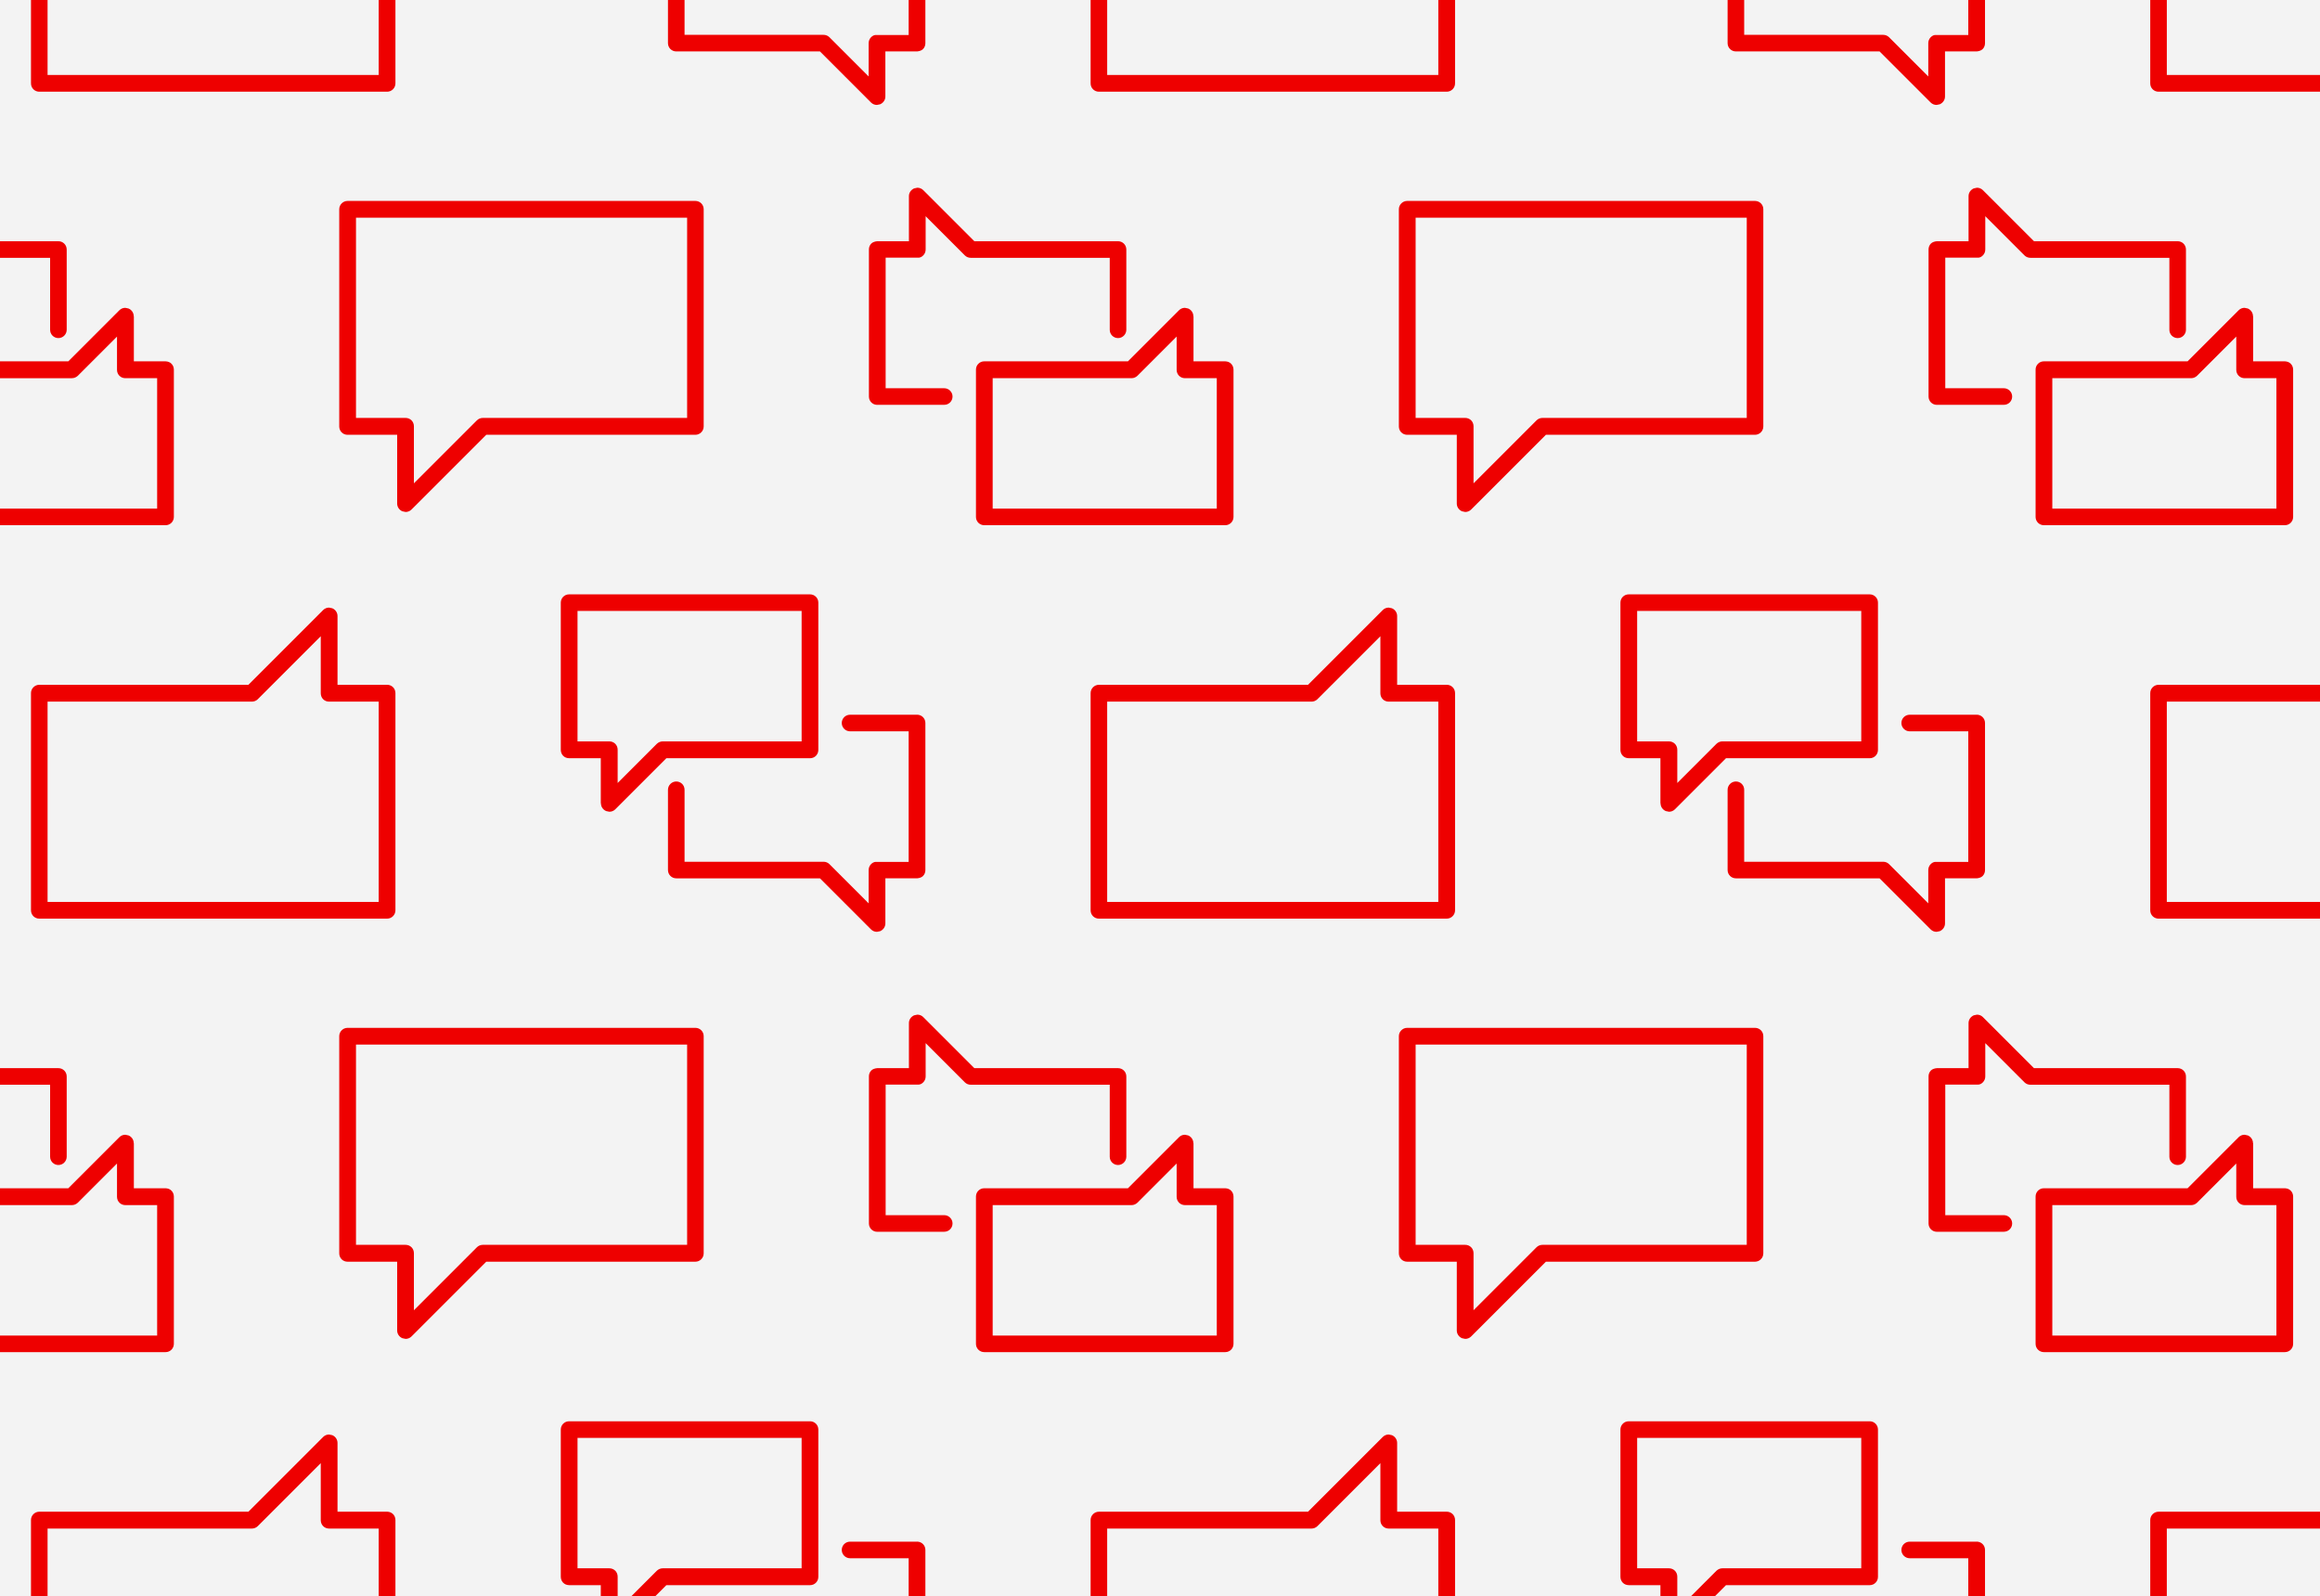 <?xml version="1.0" encoding="UTF-8"?><svg id="uuid-06db234d-f234-4357-babd-2a0fca21355d" xmlns="http://www.w3.org/2000/svg" xmlns:xlink="http://www.w3.org/1999/xlink" viewBox="0 0 218 150"><rect x="0" y="0" width="218" height="150" fill="#333333" stroke="none"/><defs><style>.uuid-932f386f-d398-42f5-bda7-ca52ee3bdf63,.uuid-f832ca8d-b893-4214-9d7a-7d5f91aa8723,.uuid-8dcc1be1-1f42-4e4c-aa2b-866e9bb0df16{fill:none;}.uuid-f832ca8d-b893-4214-9d7a-7d5f91aa8723{clip-path:url(#uuid-7ddf0113-04dd-4a14-86df-aeb35f8edc7d);}.uuid-302c7231-aa9d-43e0-a735-cd85534261b8{fill:#f3f3f3;}.uuid-d5efdd1d-8c7c-4fd4-9d22-ec9059f07bee{fill:#fab6b6;}.uuid-4fe7d540-5646-4e8a-844b-a2d465f00514{fill:#e00;}.uuid-8dcc1be1-1f42-4e4c-aa2b-866e9bb0df16{clip-path:url(#uuid-8cba1b6d-34f9-488b-98ab-89499198bc27);}</style><clipPath id="uuid-7ddf0113-04dd-4a14-86df-aeb35f8edc7d"><rect class="uuid-932f386f-d398-42f5-bda7-ca52ee3bdf63" y="188.416" width="218" height="150"/></clipPath><clipPath id="uuid-8cba1b6d-34f9-488b-98ab-89499198bc27"><rect class="uuid-932f386f-d398-42f5-bda7-ca52ee3bdf63" width="218" height="150"/></clipPath></defs><g class="uuid-f832ca8d-b893-4214-9d7a-7d5f91aa8723"><g id="uuid-f762e6e3-1820-4c8a-a200-ea97aee08c1f"><path class="uuid-d5efdd1d-8c7c-4fd4-9d22-ec9059f07bee" d="m83.259,175.034h32.687c.427,0,.779-.352.779-.779v-20.417c0-.214-.088-.415-.226-.553-.151-.151-.352-.226-.553-.226h-4.664v-6.462c0-.314-.189-.603-.49-.729l-.302-.063c-.201,0-.402.075-.553.226l-7.028,7.028h-19.65c-.427,0-.779.352-.779.779v20.417c0,.44.352.779.779.779Zm.779-20.391h19.197c.214,0,.415-.088.553-.226l5.921-5.921v5.368c0,.214.088.415.226.553.151.151.352.226.553.226h4.664v18.82h-31.115v-18.82Z"/><rect class="uuid-932f386f-d398-42f5-bda7-ca52ee3bdf63" x="76.974" y="137.796" width="45.259" height="45.259"/></g><g id="uuid-5c77896d-a9c8-4e15-8c72-4441cc9a8ec7"><path class="uuid-d5efdd1d-8c7c-4fd4-9d22-ec9059f07bee" d="m182.828,175.034h32.687c.427,0,.779-.352.779-.779v-20.417c0-.214-.088-.415-.226-.553-.151-.151-.352-.226-.553-.226h-4.664v-6.462c0-.314-.189-.603-.49-.729l-.302-.063c-.201,0-.402.075-.553.226l-7.028,7.028h-19.65c-.427,0-.779.352-.779.779v20.417c0,.44.352.779.779.779Zm.779-20.391h19.197c.214,0,.415-.088.553-.226l5.921-5.921v5.368c0,.214.088.415.226.553.151.151.352.226.553.226h4.664v18.82h-31.115v-18.82Z"/><rect class="uuid-932f386f-d398-42f5-bda7-ca52ee3bdf63" x="176.542" y="137.796" width="45.259" height="45.259"/></g><g id="uuid-770d34c8-bbcb-485f-8b8c-456ad87a5204"><path class="uuid-d5efdd1d-8c7c-4fd4-9d22-ec9059f07bee" d="m-16.309,175.034H16.377c.427,0,.779-.352.779-.779v-20.417c0-.214-.088-.415-.226-.553-.151-.151-.352-.226-.553-.226h-4.664v-6.462c0-.314-.189-.603-.49-.729l-.302-.063c-.201,0-.402.075-.553.226l-7.028,7.028h-19.65c-.427,0-.779.352-.779.779v20.417c0,.44.352.779.779.779Zm.779-20.391H3.667c.214,0,.415-.088.553-.226l5.921-5.921v5.368c0,.214.088.415.226.553.151.151.352.226.553.226h4.664v18.82H-15.53v-18.82Z"/><rect class="uuid-932f386f-d398-42f5-bda7-ca52ee3bdf63" x="-22.595" y="137.796" width="45.259" height="45.259"/></g><g id="uuid-d0e0f84a-c443-42c7-ab73-10b6c4640da7"><path class="uuid-d5efdd1d-8c7c-4fd4-9d22-ec9059f07bee" d="m136.036,164.197c0,.314.189.603.49.729l.302.063c.201,0,.402-.075.553-.226l4.802-4.802h13.502c.44,0,.779-.352.779-.779v-13.842c0-.44-.352-.779-.779-.779h-22.642c-.44,0-.779.352-.779.779v13.842c0,.214.088.415.226.553.151.151.327.214.553.226h2.98v4.224l.013.013Zm-2.2-5.808v-12.27h21.058v12.258h-13.05c-.214,0-.402.088-.553.226l-3.684,3.684v-3.13c0-.214-.088-.415-.226-.553-.151-.151-.352-.226-.553-.226h-2.992v.013Z"/><rect class="uuid-932f386f-d398-42f5-bda7-ca52ee3bdf63" x="126.758" y="137.796" width="45.259" height="45.259"/></g><g id="uuid-496eeac6-e71a-4975-83e4-357e36377aab"><path class="uuid-d5efdd1d-8c7c-4fd4-9d22-ec9059f07bee" d="m36.467,164.197c0,.314.189.603.49.729l.302.063c.201,0,.402-.075.553-.226l4.802-4.802h13.502c.44,0,.779-.352.779-.779v-13.842c0-.44-.352-.779-.779-.779h-22.642c-.44,0-.779.352-.779.779v13.842c0,.214.088.415.226.553.151.151.327.214.553.226h2.98v4.224l.013.013Zm-2.2-5.808v-12.27h21.058v12.258h-13.05c-.214,0-.402.088-.553.226l-3.684,3.684v-3.13c0-.214-.088-.415-.226-.553-.151-.151-.352-.226-.553-.226h-2.992v.013Z"/><rect class="uuid-932f386f-d398-42f5-bda7-ca52ee3bdf63" x="27.189" y="137.796" width="45.259" height="45.259"/></g></g><g class="uuid-8dcc1be1-1f42-4e4c-aa2b-866e9bb0df16"><rect class="uuid-302c7231-aa9d-43e0-a735-cd85534261b8" width="218" height="150"/><g id="uuid-f561b444-cdf5-4542-9ab3-17ec431f69d0"><path class="uuid-4fe7d540-5646-4e8a-844b-a2d465f00514" d="m103.259,8.618h32.687c.427,0,.779-.352.779-.779V-12.578c0-.214-.088-.415-.226-.553-.151-.151-.352-.226-.553-.226h-4.664v-6.462c0-.314-.189-.603-.49-.729l-.302-.063c-.201,0-.402.075-.553.226l-7.028,7.028h-19.65c-.427,0-.779.352-.779.779V7.839c0,.44.352.779.779.779Zm.779-20.391h19.197c.214,0,.415-.088.553-.226l5.921-5.921v5.368c0,.214.088.415.226.553.151.151.352.226.553.226h4.664V7.047h-31.115V-11.773Z"/><rect class="uuid-932f386f-d398-42f5-bda7-ca52ee3bdf63" x="96.974" y="-28.62" width="45.259" height="45.259"/></g><g id="uuid-e0a15ce2-1f11-4c4a-8a5d-04a559dc4375"><path class="uuid-4fe7d540-5646-4e8a-844b-a2d465f00514" d="m202.828,8.618h32.687c.427,0,.779-.352.779-.779V-12.578c0-.214-.088-.415-.226-.553-.151-.151-.352-.226-.553-.226h-4.664v-6.462c0-.314-.189-.603-.49-.729l-.302-.063c-.201,0-.402.075-.553.226l-7.028,7.028h-19.65c-.427,0-.779.352-.779.779V7.839c0,.44.352.779.779.779Zm.779-20.391h19.197c.214,0,.415-.088.553-.226l5.921-5.921v5.368c0,.214.088.415.226.553.151.151.352.226.553.226h4.664V7.047h-31.115V-11.773Z"/><rect class="uuid-932f386f-d398-42f5-bda7-ca52ee3bdf63" x="196.542" y="-28.62" width="45.259" height="45.259"/></g><g id="uuid-63b88bd9-65e0-4273-9f70-d7376d085c07"><path class="uuid-4fe7d540-5646-4e8a-844b-a2d465f00514" d="m3.691,8.618h32.687c.427,0,.779-.352.779-.779V-12.578c0-.214-.088-.415-.226-.553-.151-.151-.352-.226-.553-.226h-4.664v-6.462c0-.314-.189-.603-.49-.729l-.302-.063c-.201,0-.402.075-.553.226l-7.028,7.028H3.691c-.427,0-.779.352-.779.779V7.839c0,.44.352.779.779.779Zm.779-20.391h19.197c.214,0,.415-.088.553-.226l5.921-5.921v5.368c0,.214.088.415.226.553.151.151.352.226.553.226h4.664V7.047H4.47V-11.773Z"/><rect class="uuid-932f386f-d398-42f5-bda7-ca52ee3bdf63" x="-2.595" y="-28.62" width="45.259" height="45.259"/></g><g id="uuid-295f845e-d972-43da-8e07-4127be6286b9"><path class="uuid-4fe7d540-5646-4e8a-844b-a2d465f00514" d="m185.731-10.541h-6.286c-.44,0-.779.352-.779.779s.352.779.779.779h5.506V3.288h-2.98c-.251-.025-.415.075-.553.214-.151.151-.226.352-.226.553v3.13l-3.684-3.684c-.151-.151-.352-.226-.553-.226h-13.062V-3.489c0-.44-.352-.779-.779-.779s-.779.352-.779.779v7.543c0,.44.352.779.779.779h13.502l4.802,4.802c.151.151.352.226.553.226l.302-.063c.289-.126.49-.402.49-.729v-4.237h2.98c.176-.013.415-.075.553-.214.151-.151.226-.352.226-.553v-13.829c0-.44-.352-.779-.779-.779h-.013Z"/><rect class="uuid-932f386f-d398-42f5-bda7-ca52ee3bdf63" x="146.758" y="-28.62" width="45.259" height="45.259"/></g><g id="uuid-13481d15-6c28-4e36-a108-540dc054eab3"><path class="uuid-4fe7d540-5646-4e8a-844b-a2d465f00514" d="m86.162-10.541h-6.286c-.44,0-.779.352-.779.779s.352.779.779.779h5.506V3.288h-2.98c-.251-.025-.415.075-.553.214-.151.151-.226.352-.226.553v3.13l-3.684-3.684c-.151-.151-.352-.226-.553-.226h-13.062V-3.489c0-.44-.352-.779-.779-.779s-.779.352-.779.779v7.543c0,.44.352.779.779.779h13.502l4.802,4.802c.151.151.352.226.553.226l.302-.063c.289-.126.49-.402.49-.729v-4.237h2.98c.176-.013.415-.075.553-.214.151-.151.226-.352.226-.553v-13.829c0-.44-.352-.779-.779-.779h-.013Z"/><rect class="uuid-932f386f-d398-42f5-bda7-ca52ee3bdf63" x="47.189" y="-28.62" width="45.259" height="45.259"/></g><g id="uuid-9c5eb875-df99-4037-a2a3-b7193bf57b07"><path class="uuid-4fe7d540-5646-4e8a-844b-a2d465f00514" d="m65.343,18.884h-32.687c-.427,0-.779.352-.779.779v20.417c0,.214.088.415.226.553.151.151.352.226.553.226h4.664v6.462c0,.314.189.603.49.729l.302.063c.201,0,.402-.075.553-.226l7.028-7.028h19.65c.427,0,.779-.352.779-.779v-20.417c0-.44-.352-.779-.779-.779Zm-.779,20.391h-19.197c-.214,0-.415.088-.553.226l-5.921,5.921v-5.368c0-.214-.088-.415-.226-.553-.151-.151-.352-.226-.553-.226h-4.664v-18.82h31.115v18.82Z"/><rect class="uuid-932f386f-d398-42f5-bda7-ca52ee3bdf63" x="26.37" y="10.863" width="45.259" height="45.259"/></g><g id="uuid-446827cc-150a-4548-9faf-473d92ba796e"><path class="uuid-4fe7d540-5646-4e8a-844b-a2d465f00514" d="m164.912,18.884h-32.687c-.427,0-.779.352-.779.779v20.417c0,.214.088.415.226.553.151.151.352.226.553.226h4.664v6.462c0,.314.189.603.49.729l.302.063c.201,0,.402-.075.553-.226l7.028-7.028h19.65c.427,0,.779-.352.779-.779v-20.417c0-.44-.352-.779-.779-.779Zm-.779,20.391h-19.197c-.214,0-.415.088-.553.226l-5.921,5.921v-5.368c0-.214-.088-.415-.226-.553-.151-.151-.352-.226-.553-.226h-4.664v-18.82h31.115v18.82Z"/><rect class="uuid-932f386f-d398-42f5-bda7-ca52ee3bdf63" x="125.939" y="10.863" width="45.259" height="45.259"/></g><g id="uuid-cee59fb9-ce88-4cf8-8b8e-84eb26f4605e"><path class="uuid-4fe7d540-5646-4e8a-844b-a2d465f00514" d="m12.566,29.72c0-.314-.189-.603-.49-.729l-.302-.063c-.201,0-.402.075-.553.226l-4.802,4.802H-7.083c-.44,0-.779.352-.779.779v13.842c0,.44.352.779.779.779H15.558c.44,0,.779-.352.779-.779v-13.842c0-.214-.088-.415-.226-.553-.151-.151-.327-.214-.553-.226h-2.98v-4.224l-.013-.013Zm2.2,5.808v12.27H-6.291v-12.258H6.758c.214,0,.402-.088.553-.226l3.684-3.684v3.13c0,.214.088.415.226.553.151.151.352.226.553.226h2.992v-.013Z"/><path class="uuid-4fe7d540-5646-4e8a-844b-a2d465f00514" d="m-17.128,38.043h6.286c.44,0,.779-.352.779-.779s-.352-.779-.779-.779h-5.506v-12.27h2.98c.251.025.415-.075.553-.214.151-.151.226-.352.226-.553v-3.13l3.684,3.684c.151.151.352.226.553.226H4.709v6.764c0,.44.352.779.779.779s.779-.352.779-.779v-7.543c0-.44-.352-.779-.779-.779h-13.502l-4.802-4.802c-.151-.151-.352-.226-.553-.226l-.302.063c-.289.126-.49.402-.49.729v4.237h-2.98c-.176.013-.415.075-.553.214-.151.151-.226.352-.226.553v13.829c0,.44.352.779.779.779h.013Z"/><rect class="uuid-932f386f-d398-42f5-bda7-ca52ee3bdf63" x="-23.414" y="10.863" width="45.259" height="45.259"/></g><g id="uuid-4641345d-6456-4a6a-a634-071b97248f38"><path class="uuid-4fe7d540-5646-4e8a-844b-a2d465f00514" d="m112.135,29.72c0-.314-.189-.603-.49-.729l-.302-.063c-.201,0-.402.075-.553.226l-4.802,4.802h-13.502c-.44,0-.779.352-.779.779v13.842c0,.44.352.779.779.779h22.642c.44,0,.779-.352.779-.779v-13.842c0-.214-.088-.415-.226-.553-.151-.151-.327-.214-.553-.226h-2.98v-4.224l-.013-.013Zm2.2,5.808v12.27h-21.058v-12.258h13.05c.214,0,.402-.088.553-.226l3.684-3.684v3.13c0,.214.088.415.226.553.151.151.352.226.553.226h2.992v-.013Z"/><path class="uuid-4fe7d540-5646-4e8a-844b-a2d465f00514" d="m82.44,38.043h6.286c.44,0,.779-.352.779-.779s-.352-.779-.779-.779h-5.506v-12.27h2.98c.251.025.415-.075.553-.214.151-.151.226-.352.226-.553v-3.13l3.684,3.684c.151.151.352.226.553.226h13.062v6.764c0,.44.352.779.779.779s.779-.352.779-.779v-7.543c0-.44-.352-.779-.779-.779h-13.502l-4.802-4.802c-.151-.151-.352-.226-.553-.226l-.302.063c-.289.126-.49.402-.49.729v4.237h-2.98c-.176.013-.415.075-.553.214-.151.151-.226.352-.226.553v13.829c0,.44.352.779.779.779h.013Z"/><rect class="uuid-932f386f-d398-42f5-bda7-ca52ee3bdf63" x="76.155" y="10.863" width="45.259" height="45.259"/></g><g id="uuid-c6c186f2-f584-4baa-ae19-e840549fb63f"><path class="uuid-4fe7d540-5646-4e8a-844b-a2d465f00514" d="m211.704,29.72c0-.314-.189-.603-.49-.729l-.302-.063c-.201,0-.402.075-.553.226l-4.802,4.802h-13.502c-.44,0-.779.352-.779.779v13.842c0,.44.352.779.779.779h22.642c.44,0,.779-.352.779-.779v-13.842c0-.214-.088-.415-.226-.553-.151-.151-.327-.214-.553-.226h-2.98v-4.224l-.013-.013Zm2.2,5.808v12.27h-21.058v-12.258h13.05c.214,0,.402-.088.553-.226l3.684-3.684v3.13c0,.214.088.415.226.553.151.151.352.226.553.226h2.992v-.013Z"/><path class="uuid-4fe7d540-5646-4e8a-844b-a2d465f00514" d="m182.009,38.043h6.286c.44,0,.779-.352.779-.779s-.352-.779-.779-.779h-5.506v-12.27h2.98c.251.025.415-.075.553-.214.151-.151.226-.352.226-.553v-3.13l3.684,3.684c.151.151.352.226.553.226h13.062v6.764c0,.44.352.779.779.779s.779-.352.779-.779v-7.543c0-.44-.352-.779-.779-.779h-13.502l-4.802-4.802c-.151-.151-.352-.226-.553-.226l-.302.063c-.289.126-.49.402-.49.729v4.237h-2.98c-.176.013-.415.075-.553.214-.151.151-.226.352-.226.553v13.829c0,.44.352.779.779.779h.013Z"/><rect class="uuid-932f386f-d398-42f5-bda7-ca52ee3bdf63" x="175.723" y="10.863" width="45.259" height="45.259"/></g><g id="uuid-a1f5129f-94e2-4a20-b88c-af8a9e84e75f"><path class="uuid-4fe7d540-5646-4e8a-844b-a2d465f00514" d="m103.259,86.328h32.687c.427,0,.779-.352.779-.779v-20.417c0-.214-.088-.415-.226-.553-.151-.151-.352-.226-.553-.226h-4.664v-6.462c0-.314-.189-.603-.49-.729l-.302-.063c-.201,0-.402.075-.553.226l-7.028,7.028h-19.65c-.427,0-.779.352-.779.779v20.417c0,.44.352.779.779.779Zm.779-20.391h19.197c.214,0,.415-.088.553-.226l5.921-5.921v5.368c0,.214.088.415.226.553.151.151.352.226.553.226h4.664v18.82h-31.115v-18.82Z"/><rect class="uuid-932f386f-d398-42f5-bda7-ca52ee3bdf63" x="96.974" y="49.09" width="45.259" height="45.259"/></g><g id="uuid-3088ca00-f854-4f66-b688-3c2061fb24b2"><path class="uuid-4fe7d540-5646-4e8a-844b-a2d465f00514" d="m202.828,86.328h32.687c.427,0,.779-.352.779-.779v-20.417c0-.214-.088-.415-.226-.553-.151-.151-.352-.226-.553-.226h-4.664v-6.462c0-.314-.189-.603-.49-.729l-.302-.063c-.201,0-.402.075-.553.226l-7.028,7.028h-19.65c-.427,0-.779.352-.779.779v20.417c0,.44.352.779.779.779Zm.779-20.391h19.197c.214,0,.415-.088.553-.226l5.921-5.921v5.368c0,.214.088.415.226.553.151.151.352.226.553.226h4.664v18.82h-31.115v-18.82Z"/><rect class="uuid-932f386f-d398-42f5-bda7-ca52ee3bdf63" x="196.542" y="49.09" width="45.259" height="45.259"/></g><g id="uuid-e2ca70c0-8592-4566-8519-290492edfaa0"><path class="uuid-4fe7d540-5646-4e8a-844b-a2d465f00514" d="m3.691,86.328h32.687c.427,0,.779-.352.779-.779v-20.417c0-.214-.088-.415-.226-.553-.151-.151-.352-.226-.553-.226h-4.664v-6.462c0-.314-.189-.603-.49-.729l-.302-.063c-.201,0-.402.075-.553.226l-7.028,7.028H3.691c-.427,0-.779.352-.779.779v20.417c0,.44.352.779.779.779Zm.779-20.391h19.197c.214,0,.415-.088.553-.226l5.921-5.921v5.368c0,.214.088.415.226.553.151.151.352.226.553.226h4.664v18.82H4.47v-18.82Z"/><rect class="uuid-932f386f-d398-42f5-bda7-ca52ee3bdf63" x="-2.595" y="49.09" width="45.259" height="45.259"/></g><g id="uuid-d2e17f7a-009f-4e48-9335-7885ac465ea7"><path class="uuid-4fe7d540-5646-4e8a-844b-a2d465f00514" d="m156.036,75.491c0,.314.189.603.49.729l.302.063c.201,0,.402-.075.553-.226l4.802-4.802h13.502c.44,0,.779-.352.779-.779v-13.842c0-.44-.352-.779-.779-.779h-22.642c-.44,0-.779.352-.779.779v13.842c0,.214.088.415.226.553.151.151.327.214.553.226h2.98v4.224l.013.013Zm-2.2-5.808v-12.27h21.058v12.258h-13.05c-.214,0-.402.088-.553.226l-3.684,3.684v-3.13c0-.214-.088-.415-.226-.553-.151-.151-.352-.226-.553-.226h-2.992v.013Z"/><path class="uuid-4fe7d540-5646-4e8a-844b-a2d465f00514" d="m185.731,67.168h-6.286c-.44,0-.779.352-.779.779s.352.779.779.779h5.506v12.27h-2.98c-.251-.025-.415.075-.553.214-.151.151-.226.352-.226.553v3.13l-3.684-3.684c-.151-.151-.352-.226-.553-.226h-13.062v-6.764c0-.44-.352-.779-.779-.779s-.779.352-.779.779v7.543c0,.44.352.779.779.779h13.502l4.802,4.802c.151.151.352.226.553.226l.302-.063c.289-.126.49-.402.49-.729v-4.237h2.98c.176-.013.415-.075.553-.214.151-.151.226-.352.226-.553v-13.829c0-.44-.352-.779-.779-.779h-.013Z"/><rect class="uuid-932f386f-d398-42f5-bda7-ca52ee3bdf63" x="146.758" y="49.09" width="45.259" height="45.259"/></g><g id="uuid-3793ced8-739d-4450-96c0-411e75ba01e0"><path class="uuid-4fe7d540-5646-4e8a-844b-a2d465f00514" d="m56.467,75.491c0,.314.189.603.49.729l.302.063c.201,0,.402-.075.553-.226l4.802-4.802h13.502c.44,0,.779-.352.779-.779v-13.842c0-.44-.352-.779-.779-.779h-22.642c-.44,0-.779.352-.779.779v13.842c0,.214.088.415.226.553.151.151.327.214.553.226h2.98v4.224l.013.013Zm-2.2-5.808v-12.27h21.058v12.258h-13.05c-.214,0-.402.088-.553.226l-3.684,3.684v-3.13c0-.214-.088-.415-.226-.553-.151-.151-.352-.226-.553-.226h-2.992v.013Z"/><path class="uuid-4fe7d540-5646-4e8a-844b-a2d465f00514" d="m86.162,67.168h-6.286c-.44,0-.779.352-.779.779s.352.779.779.779h5.506v12.27h-2.98c-.251-.025-.415.075-.553.214-.151.151-.226.352-.226.553v3.13l-3.684-3.684c-.151-.151-.352-.226-.553-.226h-13.062v-6.764c0-.44-.352-.779-.779-.779s-.779.352-.779.779v7.543c0,.44.352.779.779.779h13.502l4.802,4.802c.151.151.352.226.553.226l.302-.063c.289-.126.49-.402.49-.729v-4.237h2.98c.176-.013.415-.075.553-.214.151-.151.226-.352.226-.553v-13.829c0-.44-.352-.779-.779-.779h-.013Z"/><rect class="uuid-932f386f-d398-42f5-bda7-ca52ee3bdf63" x="47.189" y="49.09" width="45.259" height="45.259"/></g><g id="uuid-d84d8895-beed-46de-820e-b6a6bfdfcaf9"><path class="uuid-4fe7d540-5646-4e8a-844b-a2d465f00514" d="m65.343,96.593h-32.687c-.427,0-.779.352-.779.779v20.417c0,.214.088.415.226.553.151.151.352.226.553.226h4.664v6.462c0,.314.189.603.49.729l.302.063c.201,0,.402-.075.553-.226l7.028-7.028h19.65c.427,0,.779-.352.779-.779v-20.417c0-.44-.352-.779-.779-.779Zm-.779,20.391h-19.197c-.214,0-.415.088-.553.226l-5.921,5.921v-5.368c0-.214-.088-.415-.226-.553-.151-.151-.352-.226-.553-.226h-4.664v-18.82h31.115v18.82Z"/><rect class="uuid-932f386f-d398-42f5-bda7-ca52ee3bdf63" x="26.37" y="88.572" width="45.259" height="45.259"/></g><g id="uuid-096763c4-934e-4926-a278-d904f460392e"><path class="uuid-4fe7d540-5646-4e8a-844b-a2d465f00514" d="m164.912,96.593h-32.687c-.427,0-.779.352-.779.779v20.417c0,.214.088.415.226.553.151.151.352.226.553.226h4.664v6.462c0,.314.189.603.49.729l.302.063c.201,0,.402-.075.553-.226l7.028-7.028h19.65c.427,0,.779-.352.779-.779v-20.417c0-.44-.352-.779-.779-.779Zm-.779,20.391h-19.197c-.214,0-.415.088-.553.226l-5.921,5.921v-5.368c0-.214-.088-.415-.226-.553-.151-.151-.352-.226-.553-.226h-4.664v-18.82h31.115v18.82Z"/><rect class="uuid-932f386f-d398-42f5-bda7-ca52ee3bdf63" x="125.939" y="88.572" width="45.259" height="45.259"/></g><g id="uuid-ca36b674-f4c9-49c5-be8f-a1cbdda8ca83"><path class="uuid-4fe7d540-5646-4e8a-844b-a2d465f00514" d="m12.566,107.43c0-.314-.189-.603-.49-.729l-.302-.063c-.201,0-.402.075-.553.226l-4.802,4.802H-7.083c-.44,0-.779.352-.779.779v13.842c0,.44.352.779.779.779H15.558c.44,0,.779-.352.779-.779v-13.842c0-.214-.088-.415-.226-.553-.151-.151-.327-.214-.553-.226h-2.98v-4.224l-.013-.013Zm2.2,5.808v12.27H-6.291v-12.258H6.758c.214,0,.402-.088.553-.226l3.684-3.684v3.13c0,.214.088.415.226.553.151.151.352.226.553.226h2.992v-.013Z"/><path class="uuid-4fe7d540-5646-4e8a-844b-a2d465f00514" d="m-17.128,115.753h6.286c.44,0,.779-.352.779-.779s-.352-.779-.779-.779h-5.506v-12.27h2.98c.251.025.415-.075.553-.214.151-.151.226-.352.226-.553v-3.13l3.684,3.684c.151.151.352.226.553.226H4.709v6.764c0,.44.352.779.779.779s.779-.352.779-.779v-7.543c0-.44-.352-.779-.779-.779h-13.502l-4.802-4.802c-.151-.151-.352-.226-.553-.226l-.302.063c-.289.126-.49.402-.49.729v4.237h-2.98c-.176.013-.415.075-.553.214-.151.151-.226.352-.226.553v13.829c0,.44.352.779.779.779h.013Z"/><rect class="uuid-932f386f-d398-42f5-bda7-ca52ee3bdf63" x="-23.414" y="88.572" width="45.259" height="45.259"/></g><g id="uuid-41820cff-00a4-4958-8e55-8b809157c2d0"><path class="uuid-4fe7d540-5646-4e8a-844b-a2d465f00514" d="m112.135,107.43c0-.314-.189-.603-.49-.729l-.302-.063c-.201,0-.402.075-.553.226l-4.802,4.802h-13.502c-.44,0-.779.352-.779.779v13.842c0,.44.352.779.779.779h22.642c.44,0,.779-.352.779-.779v-13.842c0-.214-.088-.415-.226-.553-.151-.151-.327-.214-.553-.226h-2.98v-4.224l-.013-.013Zm2.2,5.808v12.27h-21.058v-12.258h13.05c.214,0,.402-.088.553-.226l3.684-3.684v3.13c0,.214.088.415.226.553.151.151.352.226.553.226h2.992v-.013Z"/><path class="uuid-4fe7d540-5646-4e8a-844b-a2d465f00514" d="m82.44,115.753h6.286c.44,0,.779-.352.779-.779s-.352-.779-.779-.779h-5.506v-12.27h2.98c.251.025.415-.075.553-.214.151-.151.226-.352.226-.553v-3.13l3.684,3.684c.151.151.352.226.553.226h13.062v6.764c0,.44.352.779.779.779s.779-.352.779-.779v-7.543c0-.44-.352-.779-.779-.779h-13.502l-4.802-4.802c-.151-.151-.352-.226-.553-.226l-.302.063c-.289.126-.49.402-.49.729v4.237h-2.98c-.176.013-.415.075-.553.214-.151.151-.226.352-.226.553v13.829c0,.44.352.779.779.779h.013Z"/><rect class="uuid-932f386f-d398-42f5-bda7-ca52ee3bdf63" x="76.155" y="88.572" width="45.259" height="45.259"/></g><g id="uuid-829c0fea-ea4f-406f-9ad4-71585da3c520"><path class="uuid-4fe7d540-5646-4e8a-844b-a2d465f00514" d="m211.704,107.43c0-.314-.189-.603-.49-.729l-.302-.063c-.201,0-.402.075-.553.226l-4.802,4.802h-13.502c-.44,0-.779.352-.779.779v13.842c0,.44.352.779.779.779h22.642c.44,0,.779-.352.779-.779v-13.842c0-.214-.088-.415-.226-.553-.151-.151-.327-.214-.553-.226h-2.98v-4.224l-.013-.013Zm2.2,5.808v12.27h-21.058v-12.258h13.05c.214,0,.402-.088.553-.226l3.684-3.684v3.13c0,.214.088.415.226.553.151.151.352.226.553.226h2.992v-.013Z"/><path class="uuid-4fe7d540-5646-4e8a-844b-a2d465f00514" d="m182.009,115.753h6.286c.44,0,.779-.352.779-.779s-.352-.779-.779-.779h-5.506v-12.27h2.98c.251.025.415-.075.553-.214.151-.151.226-.352.226-.553v-3.13l3.684,3.684c.151.151.352.226.553.226h13.062v6.764c0,.44.352.779.779.779s.779-.352.779-.779v-7.543c0-.44-.352-.779-.779-.779h-13.502l-4.802-4.802c-.151-.151-.352-.226-.553-.226l-.302.063c-.289.126-.49.402-.49.729v4.237h-2.98c-.176.013-.415.075-.553.214-.151.151-.226.352-.226.553v13.829c0,.44.352.779.779.779h.013Z"/><rect class="uuid-932f386f-d398-42f5-bda7-ca52ee3bdf63" x="175.723" y="88.572" width="45.259" height="45.259"/></g><g id="uuid-94427fd2-e925-4a2e-9afe-c151bdd20347"><path class="uuid-4fe7d540-5646-4e8a-844b-a2d465f00514" d="m103.259,164.037h32.687c.427,0,.779-.352.779-.779v-20.417c0-.214-.088-.415-.226-.553-.151-.151-.352-.226-.553-.226h-4.664v-6.462c0-.314-.189-.603-.49-.729l-.302-.063c-.201,0-.402.075-.553.226l-7.028,7.028h-19.65c-.427,0-.779.352-.779.779v20.417c0,.44.352.779.779.779Zm.779-20.391h19.197c.214,0,.415-.088.553-.226l5.921-5.921v5.368c0,.214.088.415.226.553.151.151.352.226.553.226h4.664v18.82h-31.115v-18.82Z"/><rect class="uuid-932f386f-d398-42f5-bda7-ca52ee3bdf63" x="96.974" y="126.8" width="45.259" height="45.259"/></g><g id="uuid-07f78bae-2588-4743-b6b7-ed4faf68fc02"><path class="uuid-4fe7d540-5646-4e8a-844b-a2d465f00514" d="m202.828,164.037h32.687c.427,0,.779-.352.779-.779v-20.417c0-.214-.088-.415-.226-.553-.151-.151-.352-.226-.553-.226h-4.664v-6.462c0-.314-.189-.603-.49-.729l-.302-.063c-.201,0-.402.075-.553.226l-7.028,7.028h-19.65c-.427,0-.779.352-.779.779v20.417c0,.44.352.779.779.779Zm.779-20.391h19.197c.214,0,.415-.088.553-.226l5.921-5.921v5.368c0,.214.088.415.226.553.151.151.352.226.553.226h4.664v18.82h-31.115v-18.82Z"/><rect class="uuid-932f386f-d398-42f5-bda7-ca52ee3bdf63" x="196.542" y="126.8" width="45.259" height="45.259"/></g><g id="uuid-61e4e75c-bef7-46da-90af-0db8251cbdb1"><path class="uuid-4fe7d540-5646-4e8a-844b-a2d465f00514" d="m3.691,164.037h32.687c.427,0,.779-.352.779-.779v-20.417c0-.214-.088-.415-.226-.553-.151-.151-.352-.226-.553-.226h-4.664v-6.462c0-.314-.189-.603-.49-.729l-.302-.063c-.201,0-.402.075-.553.226l-7.028,7.028H3.691c-.427,0-.779.352-.779.779v20.417c0,.44.352.779.779.779Zm.779-20.391h19.197c.214,0,.415-.088.553-.226l5.921-5.921v5.368c0,.214.088.415.226.553.151.151.352.226.553.226h4.664v18.82H4.47v-18.82Z"/><rect class="uuid-932f386f-d398-42f5-bda7-ca52ee3bdf63" x="-2.595" y="126.8" width="45.259" height="45.259"/></g><g id="uuid-c3ee5f44-1140-4526-9217-aecac517ebb6"><path class="uuid-4fe7d540-5646-4e8a-844b-a2d465f00514" d="m156.036,153.201c0,.314.189.603.49.729l.302.063c.201,0,.402-.075.553-.226l4.802-4.802h13.502c.44,0,.779-.352.779-.779v-13.842c0-.44-.352-.779-.779-.779h-22.642c-.44,0-.779.352-.779.779v13.842c0,.214.088.415.226.553.151.151.327.214.553.226h2.98v4.224l.013.013Zm-2.2-5.808v-12.27h21.058v12.258h-13.05c-.214,0-.402.088-.553.226l-3.684,3.684v-3.13c0-.214-.088-.415-.226-.553-.151-.151-.352-.226-.553-.226h-2.992v.013Z"/><path class="uuid-4fe7d540-5646-4e8a-844b-a2d465f00514" d="m185.731,144.878h-6.286c-.44,0-.779.352-.779.779s.352.779.779.779h5.506v12.27h-2.98c-.251-.025-.415.075-.553.214-.151.151-.226.352-.226.553v3.13l-3.684-3.684c-.151-.151-.352-.226-.553-.226h-13.062v-6.764c0-.44-.352-.779-.779-.779s-.779.352-.779.779v7.543c0,.44.352.779.779.779h13.502l4.802,4.802c.151.151.352.226.553.226l.302-.063c.289-.126.49-.402.49-.729v-4.237h2.98c.176-.013.415-.075.553-.214.151-.151.226-.352.226-.553v-13.829c0-.44-.352-.779-.779-.779h-.013Z"/><rect class="uuid-932f386f-d398-42f5-bda7-ca52ee3bdf63" x="146.758" y="126.8" width="45.259" height="45.259"/></g><g id="uuid-1ec8f95e-1696-4e78-baa5-89f9743686db"><path class="uuid-4fe7d540-5646-4e8a-844b-a2d465f00514" d="m56.467,153.201c0,.314.189.603.49.729l.302.063c.201,0,.402-.075.553-.226l4.802-4.802h13.502c.44,0,.779-.352.779-.779v-13.842c0-.44-.352-.779-.779-.779h-22.642c-.44,0-.779.352-.779.779v13.842c0,.214.088.415.226.553.151.151.327.214.553.226h2.98v4.224l.013.013Zm-2.2-5.808v-12.27h21.058v12.258h-13.05c-.214,0-.402.088-.553.226l-3.684,3.684v-3.13c0-.214-.088-.415-.226-.553-.151-.151-.352-.226-.553-.226h-2.992v.013Z"/><path class="uuid-4fe7d540-5646-4e8a-844b-a2d465f00514" d="m86.162,144.878h-6.286c-.44,0-.779.352-.779.779s.352.779.779.779h5.506v12.27h-2.98c-.251-.025-.415.075-.553.214-.151.151-.226.352-.226.553v3.13l-3.684-3.684c-.151-.151-.352-.226-.553-.226h-13.062v-6.764c0-.44-.352-.779-.779-.779s-.779.352-.779.779v7.543c0,.44.352.779.779.779h13.502l4.802,4.802c.151.151.352.226.553.226l.302-.063c.289-.126.49-.402.49-.729v-4.237h2.98c.176-.013.415-.075.553-.214.151-.151.226-.352.226-.553v-13.829c0-.44-.352-.779-.779-.779h-.013Z"/><rect class="uuid-932f386f-d398-42f5-bda7-ca52ee3bdf63" x="47.189" y="126.8" width="45.259" height="45.259"/></g></g></svg>